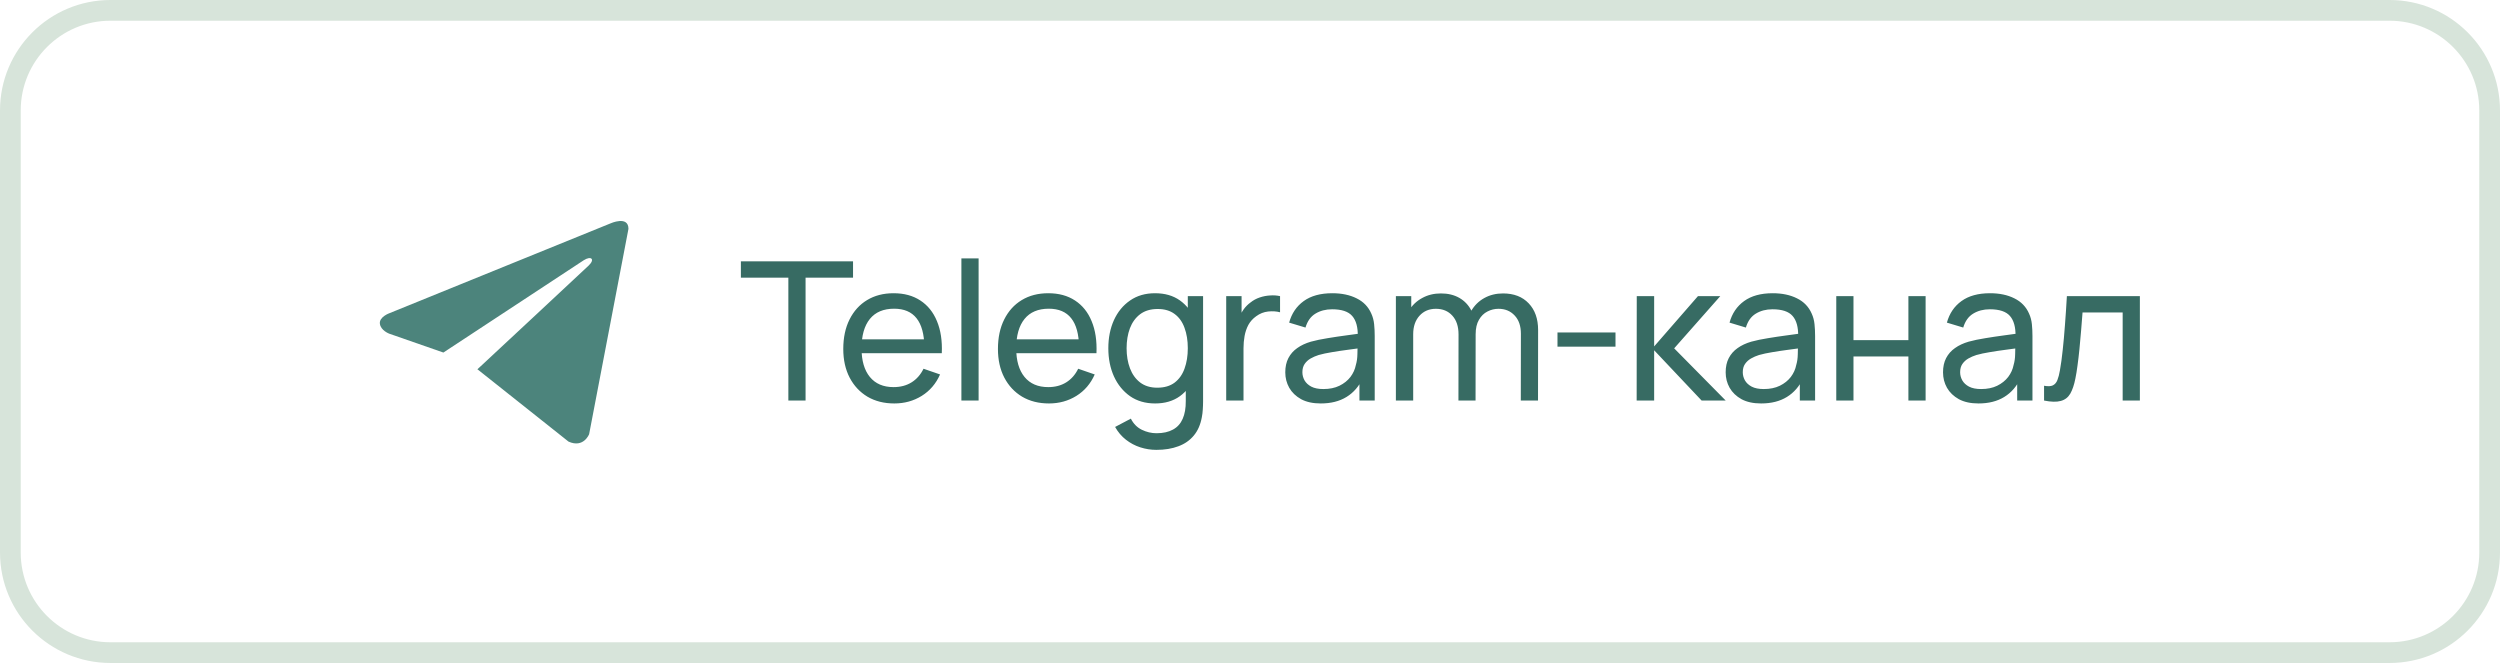<?xml version="1.0" encoding="UTF-8"?> <svg xmlns="http://www.w3.org/2000/svg" width="181" height="48" viewBox="0 0 181 48" fill="none"><path d="M0.75 8C0.75 3.996 3.996 0.75 8 0.75H173C177.004 0.75 180.25 3.996 180.25 8V40C180.25 44.004 177.004 47.25 173 47.25H8C3.996 47.25 0.75 44.004 0.75 40V8Z" stroke="#D7E4DA" stroke-width="1.5"></path><path d="M45.5 16.57L42.653 31.435C42.653 31.435 42.254 32.465 41.16 31.971L34.591 26.755L34.56 26.74C35.448 25.915 42.329 19.508 42.629 19.217C43.095 18.768 42.806 18.5 42.265 18.84L32.101 25.524L28.18 24.158C28.18 24.158 27.563 23.93 27.503 23.436C27.443 22.941 28.2 22.673 28.2 22.673L44.186 16.179C44.186 16.179 45.5 15.581 45.5 16.57Z" fill="#4C847C"></path><path d="M57.077 29V20.103H53.64V18.92H61.76V20.103H58.323V29H57.077ZM64.749 29.21C64.007 29.21 63.359 29.047 62.803 28.72C62.253 28.389 61.823 27.929 61.515 27.341C61.207 26.748 61.053 26.058 61.053 25.269C61.053 24.443 61.205 23.729 61.508 23.127C61.812 22.52 62.234 22.054 62.775 21.727C63.321 21.396 63.961 21.23 64.693 21.23C65.454 21.23 66.1 21.405 66.632 21.755C67.169 22.105 67.57 22.604 67.836 23.253C68.107 23.902 68.224 24.674 68.186 25.57H66.926V25.122C66.912 24.193 66.723 23.5 66.359 23.043C65.995 22.581 65.454 22.35 64.735 22.35C63.965 22.35 63.38 22.597 62.978 23.092C62.577 23.587 62.376 24.296 62.376 25.22C62.376 26.111 62.577 26.802 62.978 27.292C63.38 27.782 63.951 28.027 64.693 28.027C65.193 28.027 65.627 27.913 65.995 27.684C66.364 27.455 66.653 27.126 66.863 26.697L68.06 27.11C67.766 27.777 67.323 28.295 66.73 28.664C66.142 29.028 65.482 29.21 64.749 29.21ZM61.956 25.57V24.569H67.542V25.57H61.956ZM69.605 29V18.71H70.851V29H69.605ZM75.947 29.21C75.205 29.21 74.557 29.047 74.001 28.72C73.451 28.389 73.021 27.929 72.713 27.341C72.405 26.748 72.251 26.058 72.251 25.269C72.251 24.443 72.403 23.729 72.706 23.127C73.01 22.52 73.432 22.054 73.973 21.727C74.519 21.396 75.159 21.23 75.891 21.23C76.652 21.23 77.298 21.405 77.83 21.755C78.367 22.105 78.768 22.604 79.034 23.253C79.305 23.902 79.422 24.674 79.384 25.57H78.124V25.122C78.11 24.193 77.921 23.5 77.557 23.043C77.193 22.581 76.652 22.35 75.933 22.35C75.163 22.35 74.578 22.597 74.176 23.092C73.775 23.587 73.574 24.296 73.574 25.22C73.574 26.111 73.775 26.802 74.176 27.292C74.578 27.782 75.149 28.027 75.891 28.027C76.391 28.027 76.825 27.913 77.193 27.684C77.562 27.455 77.851 27.126 78.061 26.697L79.258 27.11C78.964 27.777 78.521 28.295 77.928 28.664C77.34 29.028 76.68 29.21 75.947 29.21ZM73.154 25.57V24.569H78.74V25.57H73.154ZM83.722 32.57C83.325 32.57 82.938 32.509 82.56 32.388C82.182 32.267 81.834 32.082 81.517 31.835C81.204 31.592 80.943 31.284 80.733 30.911L81.874 30.309C82.06 30.678 82.324 30.946 82.665 31.114C83.01 31.282 83.365 31.366 83.729 31.366C84.209 31.366 84.608 31.277 84.926 31.1C85.243 30.927 85.476 30.668 85.626 30.323C85.78 29.978 85.854 29.548 85.85 29.035V26.97H85.997V21.44H87.103V29.049C87.103 29.254 87.096 29.453 87.082 29.644C87.072 29.835 87.049 30.024 87.012 30.211C86.914 30.748 86.72 31.189 86.431 31.534C86.141 31.884 85.768 32.143 85.311 32.311C84.853 32.484 84.324 32.57 83.722 32.57ZM83.631 29.21C82.926 29.21 82.322 29.035 81.818 28.685C81.314 28.33 80.924 27.852 80.649 27.25C80.378 26.648 80.243 25.969 80.243 25.213C80.243 24.457 80.378 23.778 80.649 23.176C80.924 22.574 81.314 22.1 81.818 21.755C82.322 21.405 82.924 21.23 83.624 21.23C84.338 21.23 84.937 21.403 85.423 21.748C85.908 22.093 86.274 22.567 86.522 23.169C86.774 23.771 86.9 24.452 86.9 25.213C86.9 25.964 86.774 26.643 86.522 27.25C86.274 27.852 85.908 28.33 85.423 28.685C84.937 29.035 84.34 29.21 83.631 29.21ZM83.785 28.069C84.293 28.069 84.711 27.948 85.038 27.705C85.364 27.458 85.605 27.119 85.759 26.69C85.917 26.256 85.997 25.764 85.997 25.213C85.997 24.653 85.917 24.161 85.759 23.736C85.605 23.307 85.367 22.973 85.045 22.735C84.723 22.492 84.314 22.371 83.82 22.371C83.306 22.371 82.882 22.497 82.546 22.749C82.214 23.001 81.967 23.342 81.804 23.771C81.645 24.2 81.566 24.681 81.566 25.213C81.566 25.75 81.647 26.235 81.811 26.669C81.974 27.098 82.219 27.439 82.546 27.691C82.877 27.943 83.29 28.069 83.785 28.069ZM88.777 29V21.44H89.89V23.267L89.708 23.029C89.797 22.796 89.911 22.581 90.051 22.385C90.196 22.189 90.357 22.028 90.534 21.902C90.73 21.743 90.952 21.622 91.199 21.538C91.447 21.454 91.699 21.405 91.955 21.391C92.212 21.372 92.452 21.389 92.676 21.44V22.609C92.415 22.539 92.128 22.52 91.815 22.553C91.503 22.586 91.213 22.7 90.947 22.896C90.705 23.069 90.516 23.279 90.38 23.526C90.25 23.773 90.159 24.042 90.107 24.331C90.056 24.616 90.03 24.907 90.03 25.206V29H88.777ZM95.623 29.21C95.058 29.21 94.585 29.107 94.202 28.902C93.824 28.692 93.537 28.417 93.341 28.076C93.15 27.735 93.054 27.362 93.054 26.956C93.054 26.559 93.129 26.216 93.278 25.927C93.432 25.633 93.647 25.39 93.922 25.199C94.197 25.003 94.526 24.849 94.909 24.737C95.268 24.639 95.669 24.555 96.113 24.485C96.561 24.41 97.013 24.343 97.471 24.282C97.928 24.221 98.355 24.163 98.752 24.107L98.304 24.366C98.318 23.694 98.183 23.197 97.898 22.875C97.618 22.553 97.132 22.392 96.442 22.392C95.984 22.392 95.583 22.497 95.238 22.707C94.897 22.912 94.657 23.248 94.517 23.715L93.334 23.358C93.516 22.695 93.868 22.175 94.391 21.797C94.913 21.419 95.602 21.23 96.456 21.23C97.142 21.23 97.73 21.354 98.22 21.601C98.715 21.844 99.069 22.212 99.284 22.707C99.391 22.94 99.459 23.195 99.487 23.47C99.515 23.741 99.529 24.025 99.529 24.324V29H98.423V27.187L98.682 27.355C98.397 27.966 97.998 28.428 97.485 28.741C96.976 29.054 96.356 29.21 95.623 29.21ZM95.812 28.167C96.26 28.167 96.647 28.088 96.974 27.929C97.305 27.766 97.571 27.553 97.772 27.292C97.972 27.026 98.103 26.737 98.164 26.424C98.234 26.191 98.271 25.932 98.276 25.647C98.285 25.358 98.29 25.136 98.29 24.982L98.724 25.171C98.318 25.227 97.919 25.281 97.527 25.332C97.135 25.383 96.764 25.439 96.414 25.5C96.064 25.556 95.749 25.624 95.469 25.703C95.263 25.768 95.07 25.852 94.888 25.955C94.71 26.058 94.566 26.191 94.454 26.354C94.347 26.513 94.293 26.711 94.293 26.949C94.293 27.154 94.344 27.35 94.447 27.537C94.554 27.724 94.718 27.875 94.937 27.992C95.161 28.109 95.453 28.167 95.812 28.167ZM110.106 29L110.113 24.163C110.113 23.598 109.961 23.157 109.658 22.84C109.359 22.518 108.969 22.357 108.489 22.357C108.209 22.357 107.943 22.422 107.691 22.553C107.439 22.679 107.233 22.88 107.075 23.155C106.916 23.426 106.837 23.773 106.837 24.198L106.179 23.932C106.169 23.395 106.279 22.926 106.508 22.525C106.741 22.119 107.058 21.804 107.46 21.58C107.861 21.356 108.314 21.244 108.818 21.244C109.606 21.244 110.227 21.484 110.68 21.965C111.132 22.441 111.359 23.083 111.359 23.89L111.352 29H110.106ZM101.062 29V21.44H102.175V23.463H102.315V29H101.062ZM105.591 29L105.598 24.212C105.598 23.633 105.448 23.181 105.15 22.854C104.851 22.523 104.454 22.357 103.96 22.357C103.47 22.357 103.073 22.525 102.77 22.861C102.466 23.197 102.315 23.643 102.315 24.198L101.657 23.806C101.657 23.316 101.773 22.877 102.007 22.49C102.24 22.103 102.557 21.799 102.959 21.58C103.36 21.356 103.815 21.244 104.324 21.244C104.832 21.244 105.276 21.351 105.654 21.566C106.032 21.781 106.323 22.089 106.529 22.49C106.734 22.887 106.837 23.36 106.837 23.911L106.83 29H105.591ZM112.762 25.101V24.072H116.962V25.101H112.762ZM118.494 29L118.501 21.44H119.761V25.08L122.932 21.44H124.549L121.21 25.22L124.941 29H123.198L119.761 25.36V29H118.494ZM127.507 29.21C126.942 29.21 126.468 29.107 126.086 28.902C125.708 28.692 125.421 28.417 125.225 28.076C125.033 27.735 124.938 27.362 124.938 26.956C124.938 26.559 125.012 26.216 125.162 25.927C125.316 25.633 125.53 25.39 125.806 25.199C126.081 25.003 126.41 24.849 126.793 24.737C127.152 24.639 127.553 24.555 127.997 24.485C128.445 24.41 128.897 24.343 129.355 24.282C129.812 24.221 130.239 24.163 130.636 24.107L130.188 24.366C130.202 23.694 130.066 23.197 129.782 22.875C129.502 22.553 129.016 22.392 128.326 22.392C127.868 22.392 127.467 22.497 127.122 22.707C126.781 22.912 126.541 23.248 126.401 23.715L125.218 23.358C125.4 22.695 125.752 22.175 126.275 21.797C126.797 21.419 127.486 21.23 128.34 21.23C129.026 21.23 129.614 21.354 130.104 21.601C130.598 21.844 130.953 22.212 131.168 22.707C131.275 22.94 131.343 23.195 131.371 23.47C131.399 23.741 131.413 24.025 131.413 24.324V29H130.307V27.187L130.566 27.355C130.281 27.966 129.882 28.428 129.369 28.741C128.86 29.054 128.239 29.21 127.507 29.21ZM127.696 28.167C128.144 28.167 128.531 28.088 128.858 27.929C129.189 27.766 129.455 27.553 129.656 27.292C129.856 27.026 129.987 26.737 130.048 26.424C130.118 26.191 130.155 25.932 130.16 25.647C130.169 25.358 130.174 25.136 130.174 24.982L130.608 25.171C130.202 25.227 129.803 25.281 129.411 25.332C129.019 25.383 128.648 25.439 128.298 25.5C127.948 25.556 127.633 25.624 127.353 25.703C127.147 25.768 126.954 25.852 126.772 25.955C126.594 26.058 126.45 26.191 126.338 26.354C126.23 26.513 126.177 26.711 126.177 26.949C126.177 27.154 126.228 27.35 126.331 27.537C126.438 27.724 126.601 27.875 126.821 27.992C127.045 28.109 127.336 28.167 127.696 28.167ZM132.946 29V21.44H134.192V24.625H138.168V21.44H139.414V29H138.168V25.808H134.192V29H132.946ZM143.244 29.21C142.679 29.21 142.205 29.107 141.823 28.902C141.445 28.692 141.158 28.417 140.962 28.076C140.77 27.735 140.675 27.362 140.675 26.956C140.675 26.559 140.749 26.216 140.899 25.927C141.053 25.633 141.267 25.39 141.543 25.199C141.818 25.003 142.147 24.849 142.53 24.737C142.889 24.639 143.29 24.555 143.734 24.485C144.182 24.41 144.634 24.343 145.092 24.282C145.549 24.221 145.976 24.163 146.373 24.107L145.925 24.366C145.939 23.694 145.803 23.197 145.519 22.875C145.239 22.553 144.753 22.392 144.063 22.392C143.605 22.392 143.204 22.497 142.859 22.707C142.518 22.912 142.278 23.248 142.138 23.715L140.955 23.358C141.137 22.695 141.489 22.175 142.012 21.797C142.534 21.419 143.223 21.23 144.077 21.23C144.763 21.23 145.351 21.354 145.841 21.601C146.335 21.844 146.69 22.212 146.905 22.707C147.012 22.94 147.08 23.195 147.108 23.47C147.136 23.741 147.15 24.025 147.15 24.324V29H146.044V27.187L146.303 27.355C146.018 27.966 145.619 28.428 145.106 28.741C144.597 29.054 143.976 29.21 143.244 29.21ZM143.433 28.167C143.881 28.167 144.268 28.088 144.595 27.929C144.926 27.766 145.192 27.553 145.393 27.292C145.593 27.026 145.724 26.737 145.785 26.424C145.855 26.191 145.892 25.932 145.897 25.647C145.906 25.358 145.911 25.136 145.911 24.982L146.345 25.171C145.939 25.227 145.54 25.281 145.148 25.332C144.756 25.383 144.385 25.439 144.035 25.5C143.685 25.556 143.37 25.624 143.09 25.703C142.884 25.768 142.691 25.852 142.509 25.955C142.331 26.058 142.187 26.191 142.075 26.354C141.967 26.513 141.914 26.711 141.914 26.949C141.914 27.154 141.965 27.35 142.068 27.537C142.175 27.724 142.338 27.875 142.558 27.992C142.782 28.109 143.073 28.167 143.433 28.167ZM147.99 29V27.929C148.27 27.98 148.482 27.971 148.627 27.901C148.776 27.826 148.886 27.698 148.956 27.516C149.03 27.329 149.091 27.096 149.138 26.816C149.217 26.373 149.285 25.878 149.341 25.332C149.401 24.786 149.455 24.189 149.502 23.54C149.553 22.887 149.6 22.187 149.642 21.44H154.927V29H153.681V22.623H150.776C150.748 23.052 150.713 23.493 150.671 23.946C150.633 24.399 150.594 24.84 150.552 25.269C150.51 25.694 150.463 26.09 150.412 26.459C150.365 26.823 150.314 27.138 150.258 27.404C150.169 27.861 150.045 28.228 149.887 28.503C149.728 28.774 149.499 28.949 149.201 29.028C148.902 29.112 148.498 29.103 147.99 29Z" fill="#376B63"></path></svg> 